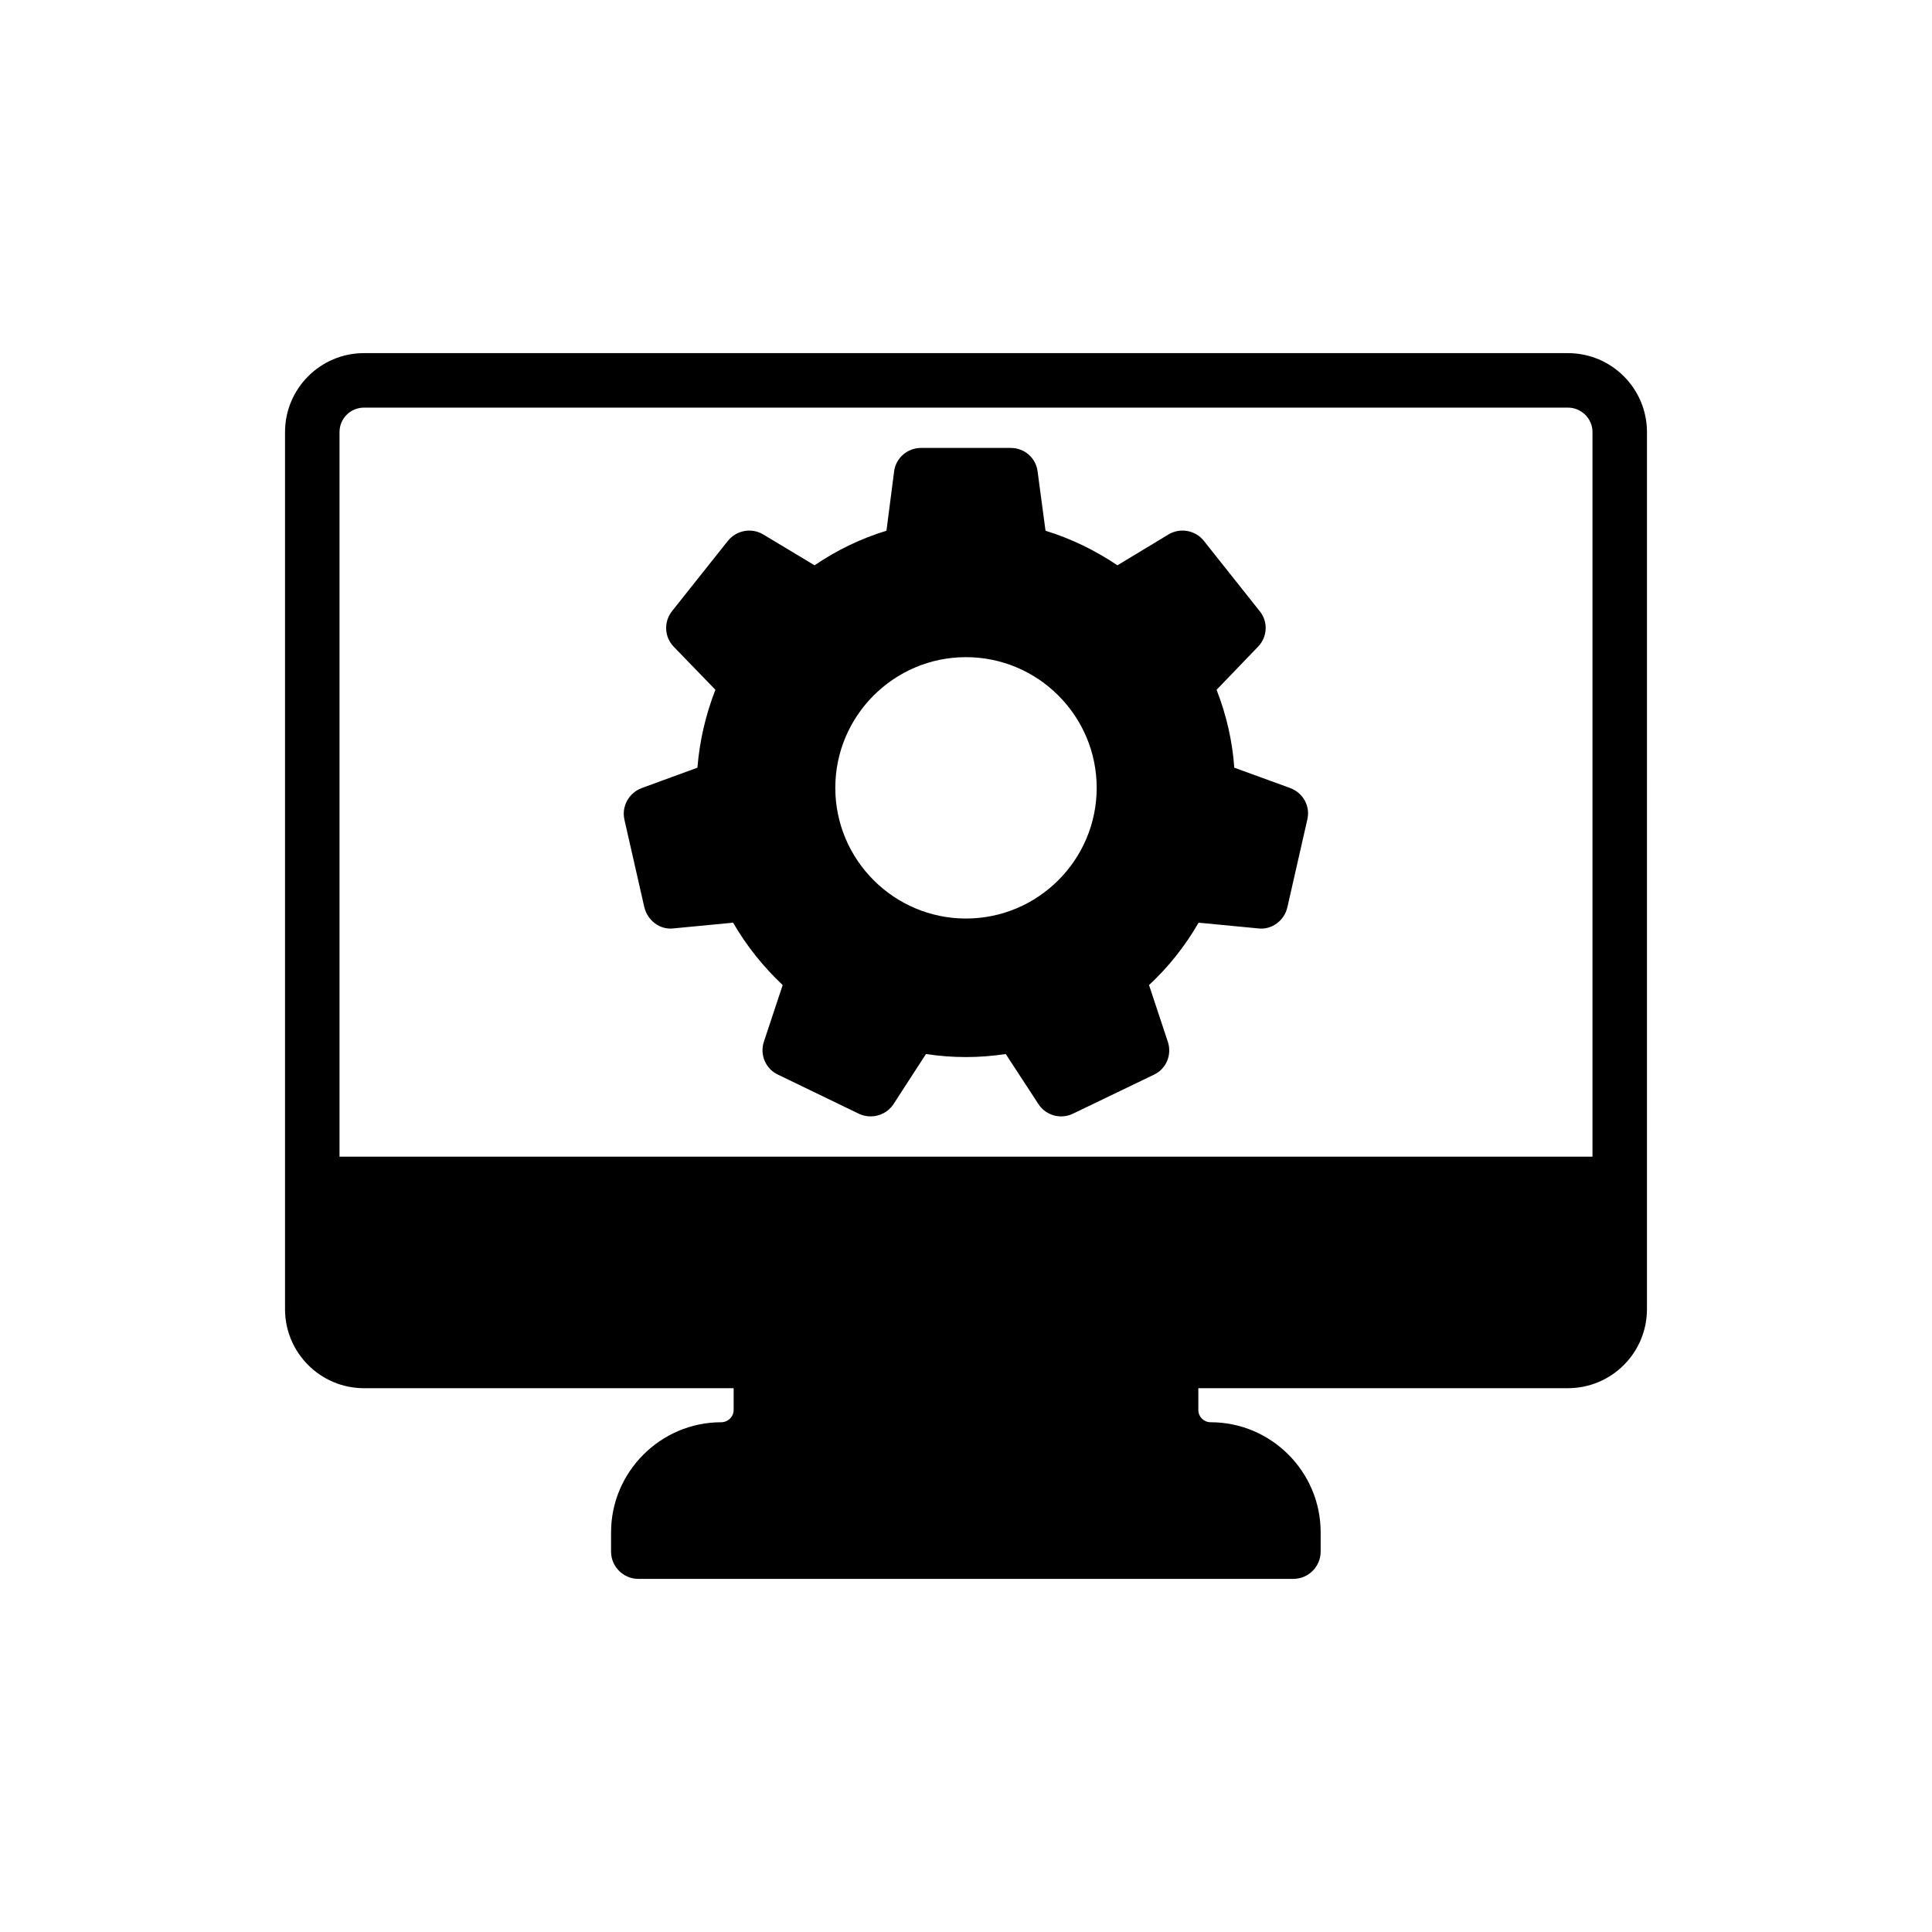 <?xml version="1.0" encoding="UTF-8"?>
<!-- Uploaded to: ICON Repo, www.iconrepo.com, Generator: ICON Repo Mixer Tools -->
<svg fill="#000000" width="800px" height="800px" version="1.1" viewBox="144 144 512 512" xmlns="http://www.w3.org/2000/svg">
 <g>
  <path d="m559.53 237.58h-319.06c-11.551 0-20.934 9.383-20.934 20.934v232.44c0 11.551 9.383 20.934 20.934 20.934h97.953v5.773c0 1.805-1.516 3.25-3.32 3.25-16.023 0-29.164 13.137-29.164 29.164v5.125c0 3.969 3.25 7.219 7.219 7.219l173.61-0.004c3.969 0 7.219-3.25 7.219-7.219v-5.125c0-16.023-13.066-29.164-29.164-29.164-1.805 0-3.25-1.445-3.25-3.25v-5.773h97.953c11.551 0 20.934-9.383 20.934-20.934l0.004-232.43c0-11.551-9.383-20.934-20.934-20.934zm6.496 212.95h-332.05v-192.01c0-3.609 2.887-6.496 6.496-6.496h319.06c3.539 0 6.496 2.887 6.496 6.496z"/>
  <path d="m485.97 352.86-14.871-5.414c-0.504-7.074-2.094-14.004-4.691-20.645l10.973-11.406c2.527-2.598 2.742-6.641 0.434-9.457l-14.797-18.625c-2.238-2.816-6.281-3.539-9.383-1.66l-13.5 8.156c-5.918-3.969-12.27-7.074-19.059-9.16l-2.094-15.672c-0.434-3.609-3.465-6.273-7.144-6.273h-23.75c-3.609 0-6.715 2.664-7.144 6.273l-2.019 15.672c-6.859 2.086-13.211 5.191-19.059 9.16l-13.57-8.156c-3.106-1.875-7.074-1.156-9.383 1.66l-14.797 18.625c-2.238 2.816-2.094 6.859 0.434 9.457l11.043 11.406c-2.598 6.641-4.188 13.57-4.766 20.645l-14.797 5.414c-3.394 1.301-5.344 4.836-4.547 8.375l5.269 23.172c0.867 3.535 4.113 6.062 7.723 5.629l15.809-1.516c3.539 6.137 8.012 11.695 13.137 16.531l-4.981 15.016c-1.156 3.465 0.504 7.219 3.754 8.734l21.367 10.324c1.012 0.504 2.094 0.73 3.176 0.73 2.383 0 4.691-1.164 6.062-3.254l8.59-13.273c7.074 1.074 14.074 1.074 21.148 0l8.664 13.273c1.949 3.031 5.918 4.113 9.168 2.527l21.438-10.324c3.25-1.516 4.836-5.269 3.68-8.734l-4.981-15.016c5.199-4.836 9.602-10.395 13.137-16.531l15.809 1.516c3.609 0.434 6.93-2.094 7.723-5.629l5.269-23.172c0.871-3.543-1.078-7.082-4.473-8.379zm-85.973 34.559c-19.086 0-34.633-15.543-34.633-34.633 0-19.094 15.547-34.633 34.633-34.633 19.086 0 34.637 15.543 34.637 34.633 0 19.094-15.551 34.633-34.637 34.633z"/>
 </g>
</svg>